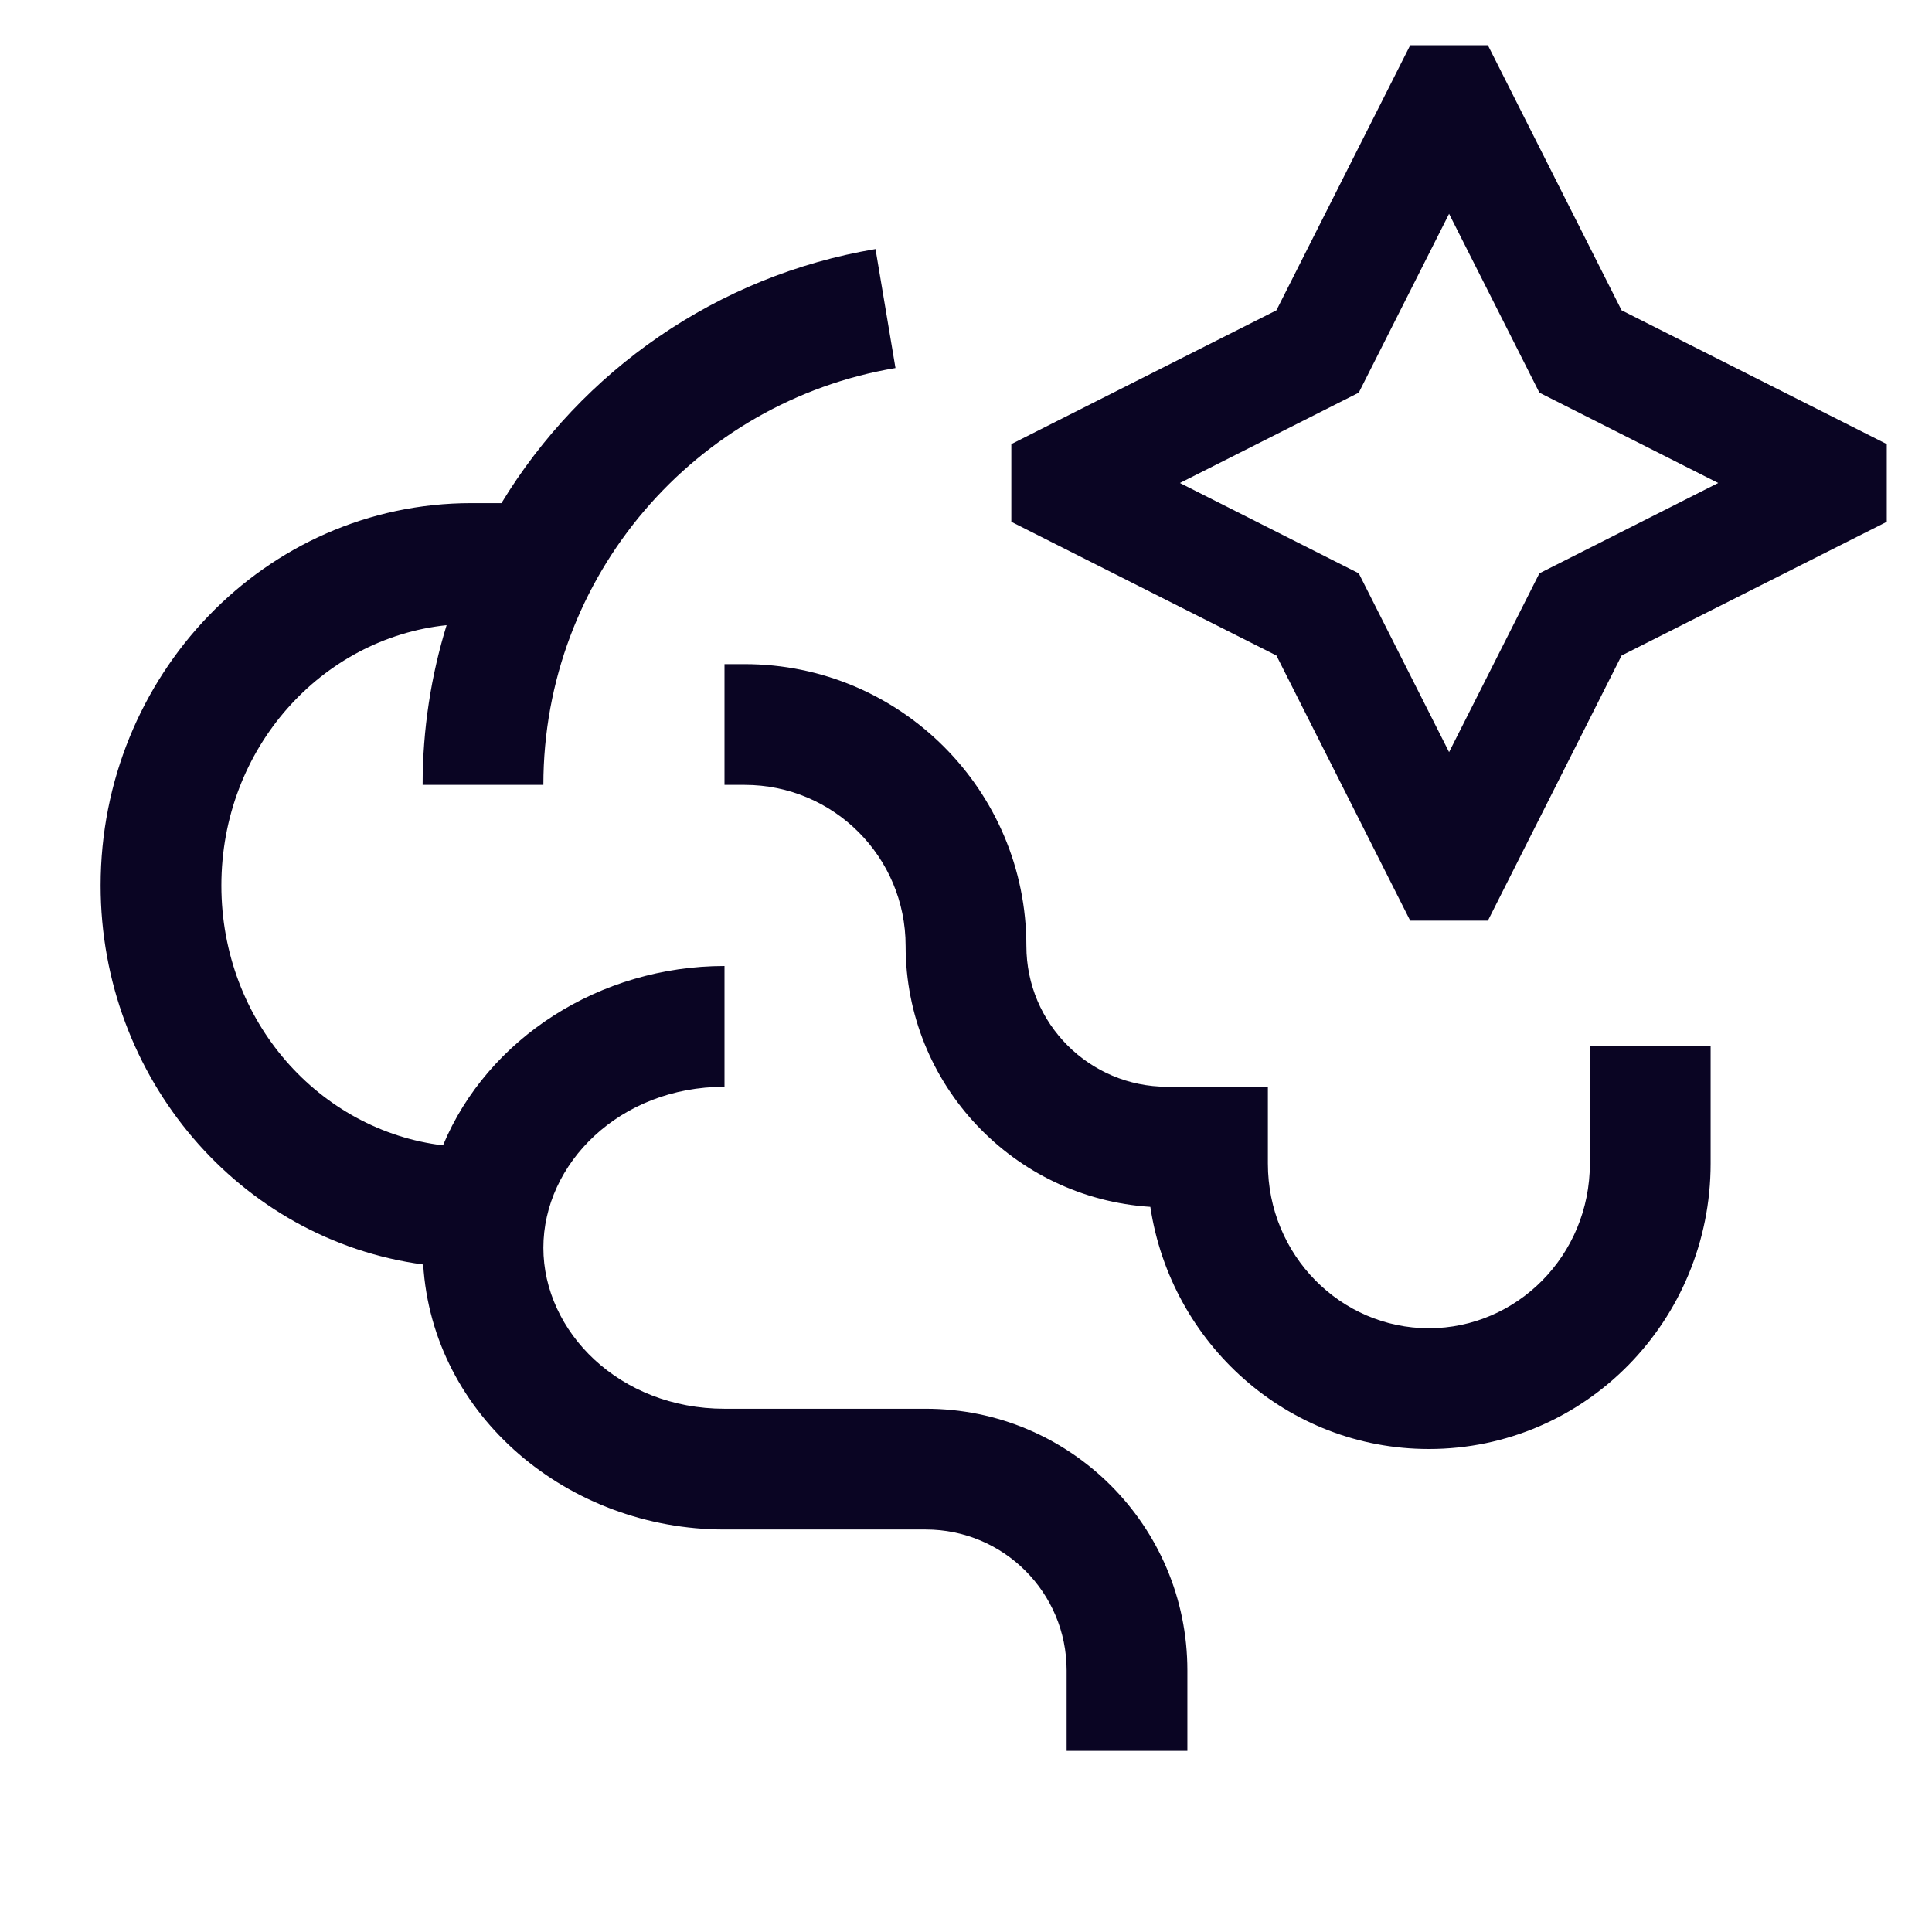 <svg fill="none" height="24" viewBox="0 0 24 24" width="24" xmlns="http://www.w3.org/2000/svg"><g fill="#0a0523"><path d="m11.124 4.572c-2.482.416-4.374 2.577-4.374 5.178h-1.5c0-.691.105-1.357.298-1.984-1.55.162-2.798 1.526-2.798 3.234 0 1.692 1.223 3.044 2.753 3.228.553-1.328 1.946-2.228 3.497-2.228v1.5c-1.305 0-2.25.956-2.25 2s.945 2 2.25 2h2.5c1.795 0 3.25 1.455 3.25 3.25v1h-1.5v-1c0-.967-.783-1.75-1.75-1.75h-2.5c-1.938 0-3.627-1.403-3.743-3.292-2.28-.305-4.007-2.317-4.007-4.708 0-2.597 2.037-4.75 4.607-4.75h.372c.999-1.643 2.677-2.826 4.647-3.156z"/><path d="m9.25 8.25c1.933 0 3.5 1.567 3.5 3.5 0 .967.783 1.75 1.75 1.75h1.25v.954c0 1.142.907 2.046 2 2.046s2-.904 2-2.046v-1.456h1.5v1.456c0 1.947-1.555 3.546-3.5 3.546-1.762 0-3.205-1.313-3.46-3.008-1.697-.108-3.04-1.518-3.04-3.242 0-1.105-.895-2-2-2h-.25v-1.5z"/><path clip-rule="evenodd" d="m20.144 3.855 3.294 1.662v.965l-3.294 1.661-1.661 3.294h-.965l-1.662-3.294-3.293-1.661v-.965l3.293-1.662 1.662-3.293h.965zm-3.163.821-.102.202-.202.102-2.02 1.02 2.02 1.02.202.102.102.202 1.02 2.019 1.02-2.019.102-.202.202-.102 2.019-1.02-2.019-1.02-.202-.102-.102-.202-1.02-2.02z" fill-rule="evenodd"/></g></svg>